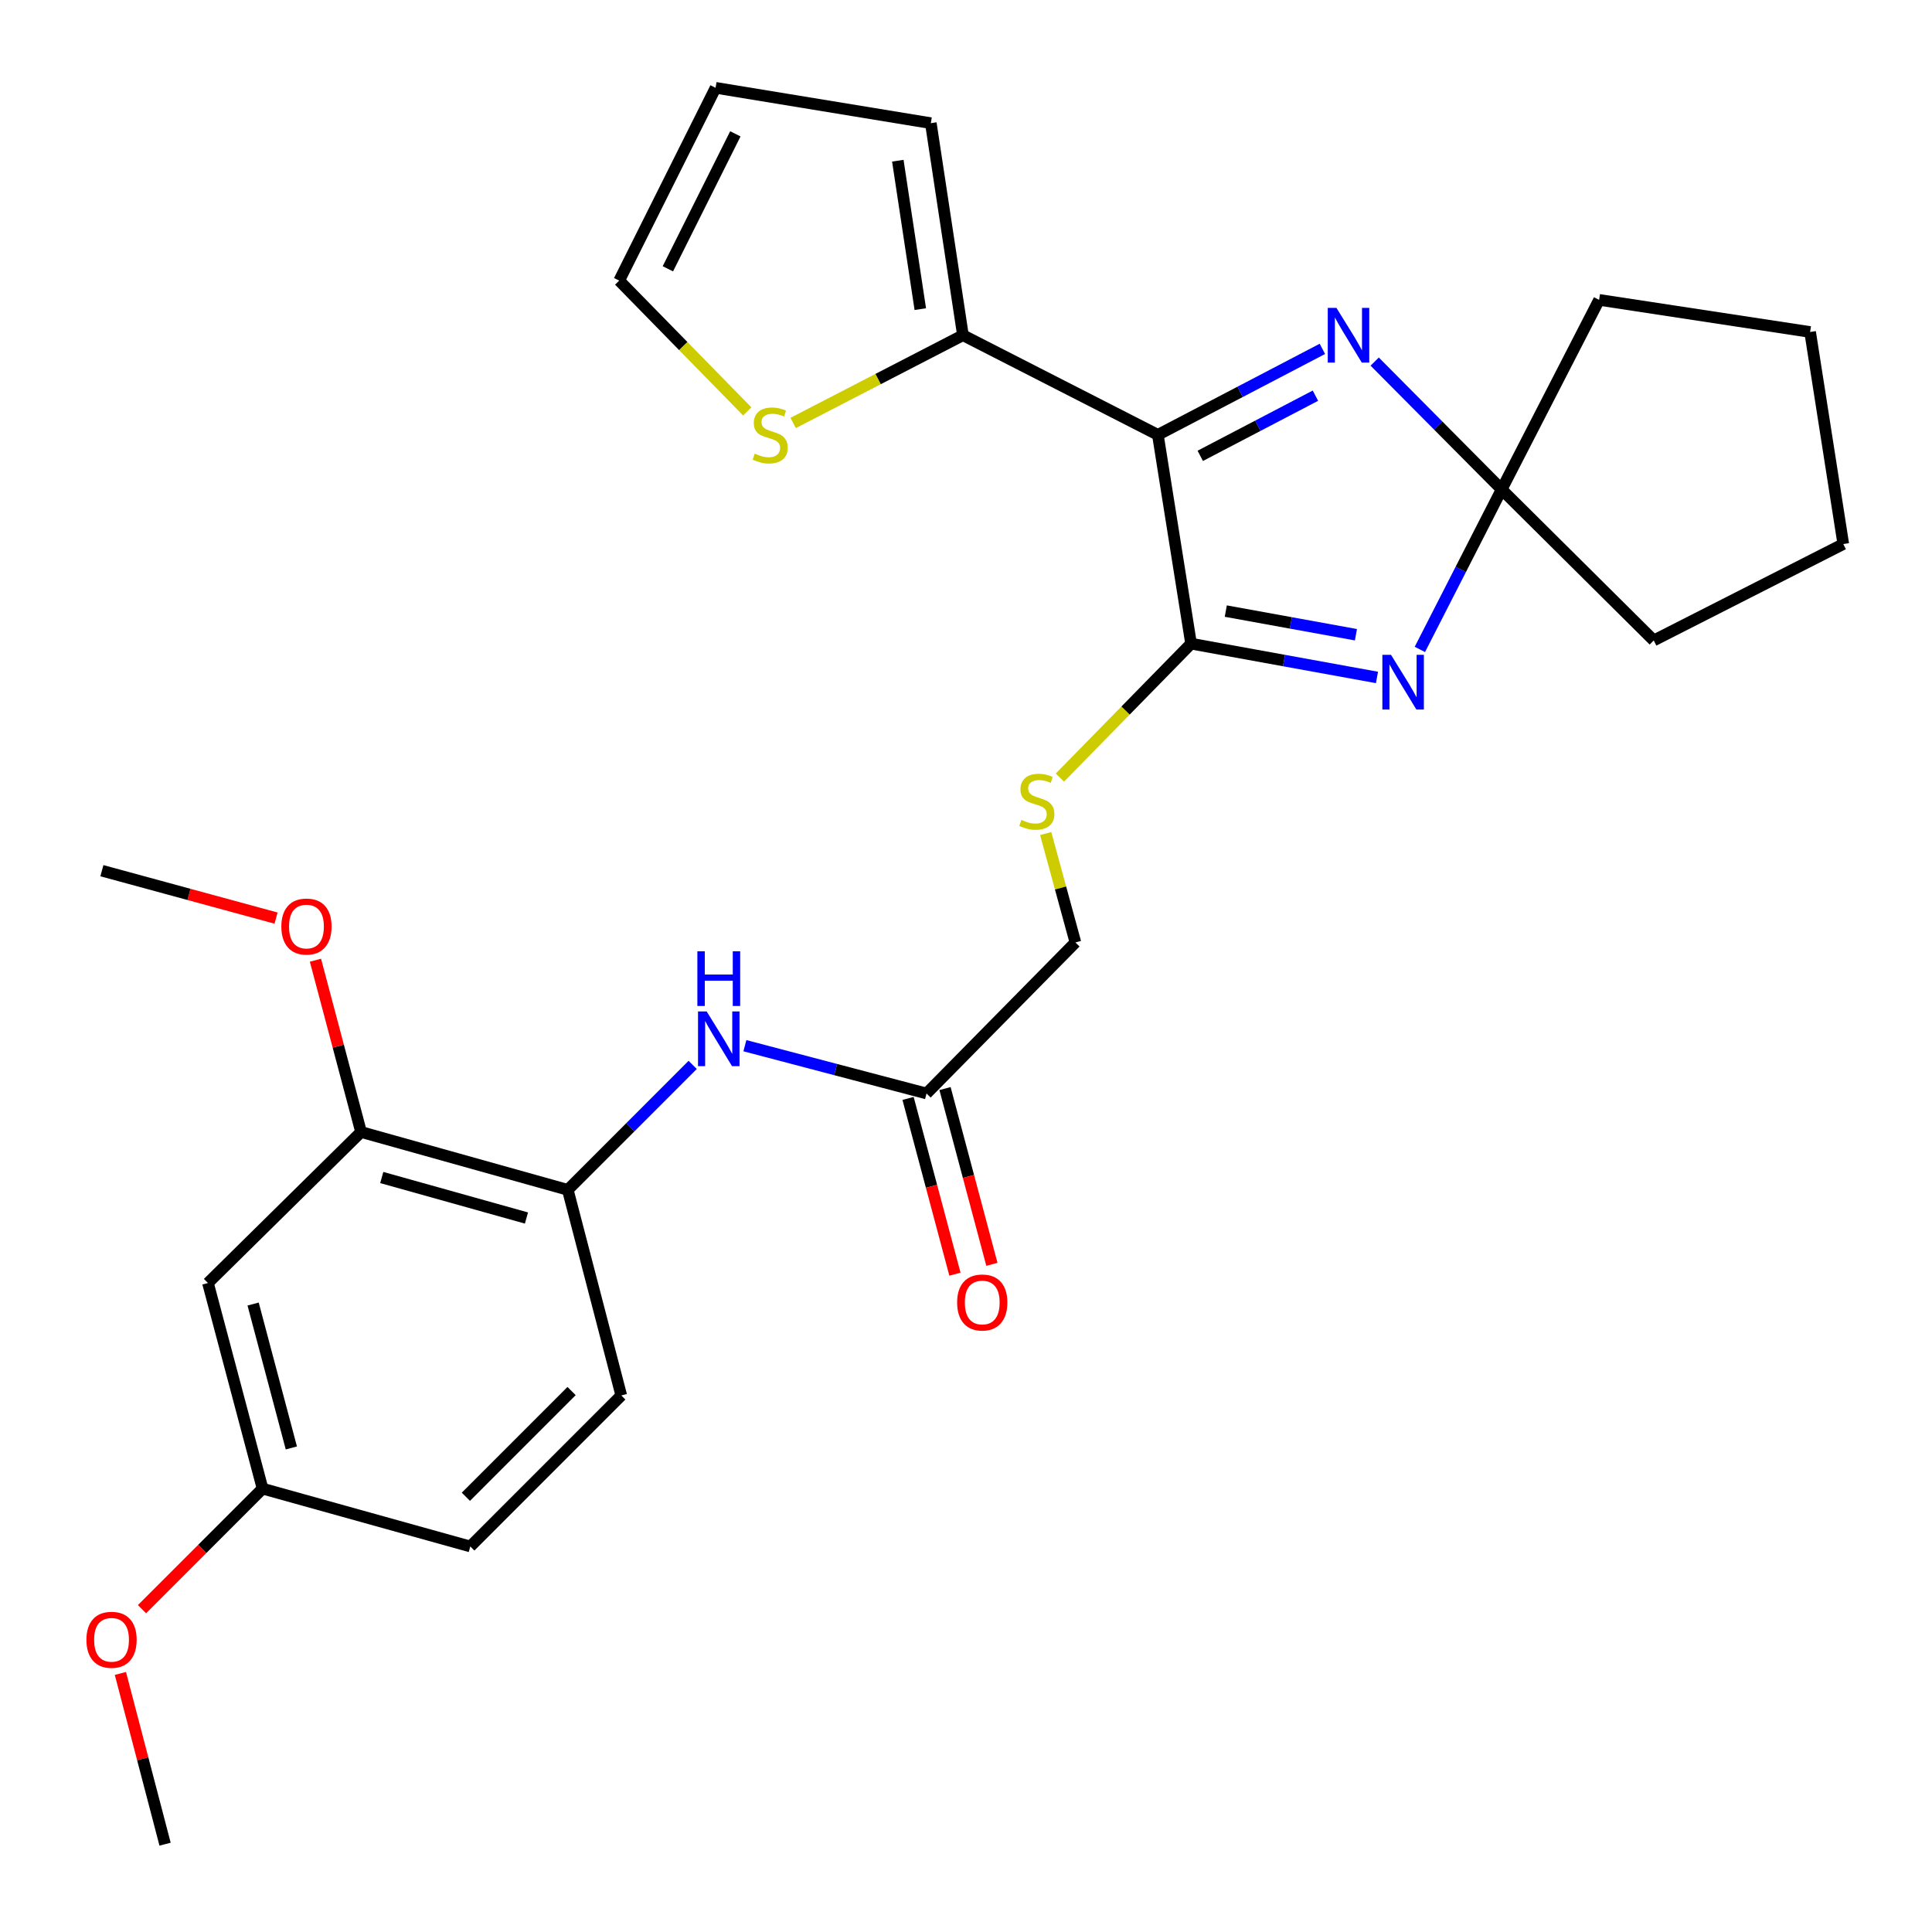 <?xml version='1.0' encoding='iso-8859-1'?>
<svg version='1.1' baseProfile='full'
              xmlns='http://www.w3.org/2000/svg'
                      xmlns:rdkit='http://www.rdkit.org/xml'
                      xmlns:xlink='http://www.w3.org/1999/xlink'
                  xml:space='preserve'
width='1000px' height='1000px' viewBox='0 0 1000 1000'>
<!-- END OF HEADER -->
<rect style='opacity:1.0;fill:#FFFFFF;stroke:none' width='1000' height='1000' x='0' y='0'> </rect>
<path class='bond-0' d='M 599.309,225.07 L 616.493,333.157' style='fill:none;fill-rule:evenodd;stroke:#000000;stroke-width:6px;stroke-linecap:butt;stroke-linejoin:miter;stroke-opacity:1' />
<path class='bond-2' d='M 599.309,225.07 L 641.887,202.822' style='fill:none;fill-rule:evenodd;stroke:#000000;stroke-width:6px;stroke-linecap:butt;stroke-linejoin:miter;stroke-opacity:1' />
<path class='bond-2' d='M 641.887,202.822 L 684.466,180.574' style='fill:none;fill-rule:evenodd;stroke:#0000FF;stroke-width:6px;stroke-linecap:butt;stroke-linejoin:miter;stroke-opacity:1' />
<path class='bond-2' d='M 621.253,235.946 L 651.058,220.373' style='fill:none;fill-rule:evenodd;stroke:#000000;stroke-width:6px;stroke-linecap:butt;stroke-linejoin:miter;stroke-opacity:1' />
<path class='bond-2' d='M 651.058,220.373 L 680.863,204.799' style='fill:none;fill-rule:evenodd;stroke:#0000FF;stroke-width:6px;stroke-linecap:butt;stroke-linejoin:miter;stroke-opacity:1' />
<path class='bond-4' d='M 599.309,225.07 L 498.417,173.508' style='fill:none;fill-rule:evenodd;stroke:#000000;stroke-width:6px;stroke-linecap:butt;stroke-linejoin:miter;stroke-opacity:1' />
<path class='bond-1' d='M 616.493,333.157 L 664.607,341.9' style='fill:none;fill-rule:evenodd;stroke:#000000;stroke-width:6px;stroke-linecap:butt;stroke-linejoin:miter;stroke-opacity:1' />
<path class='bond-1' d='M 664.607,341.9 L 712.722,350.643' style='fill:none;fill-rule:evenodd;stroke:#0000FF;stroke-width:6px;stroke-linecap:butt;stroke-linejoin:miter;stroke-opacity:1' />
<path class='bond-1' d='M 634.467,316.297 L 668.148,322.417' style='fill:none;fill-rule:evenodd;stroke:#000000;stroke-width:6px;stroke-linecap:butt;stroke-linejoin:miter;stroke-opacity:1' />
<path class='bond-1' d='M 668.148,322.417 L 701.828,328.537' style='fill:none;fill-rule:evenodd;stroke:#0000FF;stroke-width:6px;stroke-linecap:butt;stroke-linejoin:miter;stroke-opacity:1' />
<path class='bond-5' d='M 616.493,333.157 L 582.547,367.818' style='fill:none;fill-rule:evenodd;stroke:#000000;stroke-width:6px;stroke-linecap:butt;stroke-linejoin:miter;stroke-opacity:1' />
<path class='bond-5' d='M 582.547,367.818 L 548.6,402.48' style='fill:none;fill-rule:evenodd;stroke:#CCCC00;stroke-width:6px;stroke-linecap:butt;stroke-linejoin:miter;stroke-opacity:1' />
<path class='bond-28' d='M 734.922,336.14 L 756.087,294.736' style='fill:none;fill-rule:evenodd;stroke:#0000FF;stroke-width:6px;stroke-linecap:butt;stroke-linejoin:miter;stroke-opacity:1' />
<path class='bond-28' d='M 756.087,294.736 L 777.252,253.332' style='fill:none;fill-rule:evenodd;stroke:#000000;stroke-width:6px;stroke-linecap:butt;stroke-linejoin:miter;stroke-opacity:1' />
<path class='bond-3' d='M 711.541,187.156 L 744.397,220.244' style='fill:none;fill-rule:evenodd;stroke:#0000FF;stroke-width:6px;stroke-linecap:butt;stroke-linejoin:miter;stroke-opacity:1' />
<path class='bond-3' d='M 744.397,220.244 L 777.252,253.332' style='fill:none;fill-rule:evenodd;stroke:#000000;stroke-width:6px;stroke-linecap:butt;stroke-linejoin:miter;stroke-opacity:1' />
<path class='bond-21' d='M 777.252,253.332 L 855.966,331.495' style='fill:none;fill-rule:evenodd;stroke:#000000;stroke-width:6px;stroke-linecap:butt;stroke-linejoin:miter;stroke-opacity:1' />
<path class='bond-22' d='M 777.252,253.332 L 827.693,155.213' style='fill:none;fill-rule:evenodd;stroke:#000000;stroke-width:6px;stroke-linecap:butt;stroke-linejoin:miter;stroke-opacity:1' />
<path class='bond-8' d='M 498.417,173.508 L 454.476,196.217' style='fill:none;fill-rule:evenodd;stroke:#000000;stroke-width:6px;stroke-linecap:butt;stroke-linejoin:miter;stroke-opacity:1' />
<path class='bond-8' d='M 454.476,196.217 L 410.536,218.927' style='fill:none;fill-rule:evenodd;stroke:#CCCC00;stroke-width:6px;stroke-linecap:butt;stroke-linejoin:miter;stroke-opacity:1' />
<path class='bond-12' d='M 498.417,173.508 L 481.795,63.749' style='fill:none;fill-rule:evenodd;stroke:#000000;stroke-width:6px;stroke-linecap:butt;stroke-linejoin:miter;stroke-opacity:1' />
<path class='bond-12' d='M 476.345,160.009 L 464.709,83.178' style='fill:none;fill-rule:evenodd;stroke:#000000;stroke-width:6px;stroke-linecap:butt;stroke-linejoin:miter;stroke-opacity:1' />
<path class='bond-17' d='M 541.248,431.44 L 548.941,459.625' style='fill:none;fill-rule:evenodd;stroke:#CCCC00;stroke-width:6px;stroke-linecap:butt;stroke-linejoin:miter;stroke-opacity:1' />
<path class='bond-17' d='M 548.941,459.625 L 556.635,487.811' style='fill:none;fill-rule:evenodd;stroke:#000000;stroke-width:6px;stroke-linecap:butt;stroke-linejoin:miter;stroke-opacity:1' />
<path class='bond-6' d='M 385.556,541.247 L 432.564,553.616' style='fill:none;fill-rule:evenodd;stroke:#0000FF;stroke-width:6px;stroke-linecap:butt;stroke-linejoin:miter;stroke-opacity:1' />
<path class='bond-6' d='M 432.564,553.616 L 479.572,565.985' style='fill:none;fill-rule:evenodd;stroke:#000000;stroke-width:6px;stroke-linecap:butt;stroke-linejoin:miter;stroke-opacity:1' />
<path class='bond-7' d='M 358.533,551.197 L 326.208,583.531' style='fill:none;fill-rule:evenodd;stroke:#0000FF;stroke-width:6px;stroke-linecap:butt;stroke-linejoin:miter;stroke-opacity:1' />
<path class='bond-7' d='M 326.208,583.531 L 293.884,615.864' style='fill:none;fill-rule:evenodd;stroke:#000000;stroke-width:6px;stroke-linecap:butt;stroke-linejoin:miter;stroke-opacity:1' />
<path class='bond-9' d='M 293.884,615.864 L 186.887,585.919' style='fill:none;fill-rule:evenodd;stroke:#000000;stroke-width:6px;stroke-linecap:butt;stroke-linejoin:miter;stroke-opacity:1' />
<path class='bond-9' d='M 272.497,630.442 L 197.599,609.48' style='fill:none;fill-rule:evenodd;stroke:#000000;stroke-width:6px;stroke-linecap:butt;stroke-linejoin:miter;stroke-opacity:1' />
<path class='bond-16' d='M 293.884,615.864 L 321.574,722.278' style='fill:none;fill-rule:evenodd;stroke:#000000;stroke-width:6px;stroke-linecap:butt;stroke-linejoin:miter;stroke-opacity:1' />
<path class='bond-13' d='M 386.775,212.943 L 353.635,179.095' style='fill:none;fill-rule:evenodd;stroke:#CCCC00;stroke-width:6px;stroke-linecap:butt;stroke-linejoin:miter;stroke-opacity:1' />
<path class='bond-13' d='M 353.635,179.095 L 320.496,145.246' style='fill:none;fill-rule:evenodd;stroke:#000000;stroke-width:6px;stroke-linecap:butt;stroke-linejoin:miter;stroke-opacity:1' />
<path class='bond-11' d='M 186.887,585.919 L 107.635,664.082' style='fill:none;fill-rule:evenodd;stroke:#000000;stroke-width:6px;stroke-linecap:butt;stroke-linejoin:miter;stroke-opacity:1' />
<path class='bond-20' d='M 186.887,585.919 L 175.081,541.463' style='fill:none;fill-rule:evenodd;stroke:#000000;stroke-width:6px;stroke-linecap:butt;stroke-linejoin:miter;stroke-opacity:1' />
<path class='bond-20' d='M 175.081,541.463 L 163.275,497.007' style='fill:none;fill-rule:evenodd;stroke:#FF0000;stroke-width:6px;stroke-linecap:butt;stroke-linejoin:miter;stroke-opacity:1' />
<path class='bond-10' d='M 479.572,565.985 L 556.635,487.811' style='fill:none;fill-rule:evenodd;stroke:#000000;stroke-width:6px;stroke-linecap:butt;stroke-linejoin:miter;stroke-opacity:1' />
<path class='bond-15' d='M 470.006,568.537 L 482.14,614.027' style='fill:none;fill-rule:evenodd;stroke:#000000;stroke-width:6px;stroke-linecap:butt;stroke-linejoin:miter;stroke-opacity:1' />
<path class='bond-15' d='M 482.14,614.027 L 494.274,659.517' style='fill:none;fill-rule:evenodd;stroke:#FF0000;stroke-width:6px;stroke-linecap:butt;stroke-linejoin:miter;stroke-opacity:1' />
<path class='bond-15' d='M 489.139,563.433 L 501.273,608.923' style='fill:none;fill-rule:evenodd;stroke:#000000;stroke-width:6px;stroke-linecap:butt;stroke-linejoin:miter;stroke-opacity:1' />
<path class='bond-15' d='M 501.273,608.923 L 513.407,654.413' style='fill:none;fill-rule:evenodd;stroke:#FF0000;stroke-width:6px;stroke-linecap:butt;stroke-linejoin:miter;stroke-opacity:1' />
<path class='bond-31' d='M 107.635,664.082 L 135.907,770.507' style='fill:none;fill-rule:evenodd;stroke:#000000;stroke-width:6px;stroke-linecap:butt;stroke-linejoin:miter;stroke-opacity:1' />
<path class='bond-31' d='M 131.014,674.962 L 150.805,749.459' style='fill:none;fill-rule:evenodd;stroke:#000000;stroke-width:6px;stroke-linecap:butt;stroke-linejoin:miter;stroke-opacity:1' />
<path class='bond-14' d='M 481.795,63.749 L 370.386,45.455' style='fill:none;fill-rule:evenodd;stroke:#000000;stroke-width:6px;stroke-linecap:butt;stroke-linejoin:miter;stroke-opacity:1' />
<path class='bond-29' d='M 320.496,145.246 L 370.386,45.455' style='fill:none;fill-rule:evenodd;stroke:#000000;stroke-width:6px;stroke-linecap:butt;stroke-linejoin:miter;stroke-opacity:1' />
<path class='bond-29' d='M 345.691,139.132 L 380.614,69.278' style='fill:none;fill-rule:evenodd;stroke:#000000;stroke-width:6px;stroke-linecap:butt;stroke-linejoin:miter;stroke-opacity:1' />
<path class='bond-19' d='M 321.574,722.278 L 243.422,800.452' style='fill:none;fill-rule:evenodd;stroke:#000000;stroke-width:6px;stroke-linecap:butt;stroke-linejoin:miter;stroke-opacity:1' />
<path class='bond-19' d='M 295.847,720.004 L 241.14,774.726' style='fill:none;fill-rule:evenodd;stroke:#000000;stroke-width:6px;stroke-linecap:butt;stroke-linejoin:miter;stroke-opacity:1' />
<path class='bond-18' d='M 135.907,770.507 L 243.422,800.452' style='fill:none;fill-rule:evenodd;stroke:#000000;stroke-width:6px;stroke-linecap:butt;stroke-linejoin:miter;stroke-opacity:1' />
<path class='bond-23' d='M 135.907,770.507 L 104.702,801.708' style='fill:none;fill-rule:evenodd;stroke:#000000;stroke-width:6px;stroke-linecap:butt;stroke-linejoin:miter;stroke-opacity:1' />
<path class='bond-23' d='M 104.702,801.708 L 73.497,832.909' style='fill:none;fill-rule:evenodd;stroke:#FF0000;stroke-width:6px;stroke-linecap:butt;stroke-linejoin:miter;stroke-opacity:1' />
<path class='bond-24' d='M 142.881,475.208 L 97.81,462.94' style='fill:none;fill-rule:evenodd;stroke:#FF0000;stroke-width:6px;stroke-linecap:butt;stroke-linejoin:miter;stroke-opacity:1' />
<path class='bond-24' d='M 97.81,462.94 L 52.739,450.671' style='fill:none;fill-rule:evenodd;stroke:#000000;stroke-width:6px;stroke-linecap:butt;stroke-linejoin:miter;stroke-opacity:1' />
<path class='bond-26' d='M 855.966,331.495 L 954.085,281.594' style='fill:none;fill-rule:evenodd;stroke:#000000;stroke-width:6px;stroke-linecap:butt;stroke-linejoin:miter;stroke-opacity:1' />
<path class='bond-27' d='M 827.693,155.213 L 936.912,171.836' style='fill:none;fill-rule:evenodd;stroke:#000000;stroke-width:6px;stroke-linecap:butt;stroke-linejoin:miter;stroke-opacity:1' />
<path class='bond-25' d='M 62.313,866.166 L 73.879,910.356' style='fill:none;fill-rule:evenodd;stroke:#FF0000;stroke-width:6px;stroke-linecap:butt;stroke-linejoin:miter;stroke-opacity:1' />
<path class='bond-25' d='M 73.879,910.356 L 85.445,954.545' style='fill:none;fill-rule:evenodd;stroke:#000000;stroke-width:6px;stroke-linecap:butt;stroke-linejoin:miter;stroke-opacity:1' />
<path class='bond-30' d='M 954.085,281.594 L 936.912,171.836' style='fill:none;fill-rule:evenodd;stroke:#000000;stroke-width:6px;stroke-linecap:butt;stroke-linejoin:miter;stroke-opacity:1' />
<path  class='atom-2' d='M 719.991 338.942
L 729.271 353.942
Q 730.191 355.422, 731.671 358.102
Q 733.151 360.782, 733.231 360.942
L 733.231 338.942
L 736.991 338.942
L 736.991 367.262
L 733.111 367.262
L 723.151 350.862
Q 721.991 348.942, 720.751 346.742
Q 719.551 344.542, 719.191 343.862
L 719.191 367.262
L 715.511 367.262
L 715.511 338.942
L 719.991 338.942
' fill='#0000FF'/>
<path  class='atom-3' d='M 691.729 159.348
L 701.009 174.348
Q 701.929 175.828, 703.409 178.508
Q 704.889 181.188, 704.969 181.348
L 704.969 159.348
L 708.729 159.348
L 708.729 187.668
L 704.849 187.668
L 694.889 171.268
Q 693.729 169.348, 692.489 167.148
Q 691.289 164.948, 690.929 164.268
L 690.929 187.668
L 687.249 187.668
L 687.249 159.348
L 691.729 159.348
' fill='#0000FF'/>
<path  class='atom-6' d='M 528.668 424.384
Q 528.988 424.504, 530.308 425.064
Q 531.628 425.624, 533.068 425.984
Q 534.548 426.304, 535.988 426.304
Q 538.668 426.304, 540.228 425.024
Q 541.788 423.704, 541.788 421.424
Q 541.788 419.864, 540.988 418.904
Q 540.228 417.944, 539.028 417.424
Q 537.828 416.904, 535.828 416.304
Q 533.308 415.544, 531.788 414.824
Q 530.308 414.104, 529.228 412.584
Q 528.188 411.064, 528.188 408.504
Q 528.188 404.944, 530.588 402.744
Q 533.028 400.544, 537.828 400.544
Q 541.108 400.544, 544.828 402.104
L 543.908 405.184
Q 540.508 403.784, 537.948 403.784
Q 535.188 403.784, 533.668 404.944
Q 532.148 406.064, 532.188 408.024
Q 532.188 409.544, 532.948 410.464
Q 533.748 411.384, 534.868 411.904
Q 536.028 412.424, 537.948 413.024
Q 540.508 413.824, 542.028 414.624
Q 543.548 415.424, 544.628 417.064
Q 545.748 418.664, 545.748 421.424
Q 545.748 425.344, 543.108 427.464
Q 540.508 429.544, 536.148 429.544
Q 533.628 429.544, 531.708 428.984
Q 529.828 428.464, 527.588 427.544
L 528.668 424.384
' fill='#CCCC00'/>
<path  class='atom-7' d='M 365.776 523.53
L 375.056 538.53
Q 375.976 540.01, 377.456 542.69
Q 378.936 545.37, 379.016 545.53
L 379.016 523.53
L 382.776 523.53
L 382.776 551.85
L 378.896 551.85
L 368.936 535.45
Q 367.776 533.53, 366.536 531.33
Q 365.336 529.13, 364.976 528.45
L 364.976 551.85
L 361.296 551.85
L 361.296 523.53
L 365.776 523.53
' fill='#0000FF'/>
<path  class='atom-7' d='M 360.956 492.378
L 364.796 492.378
L 364.796 504.418
L 379.276 504.418
L 379.276 492.378
L 383.116 492.378
L 383.116 520.698
L 379.276 520.698
L 379.276 507.618
L 364.796 507.618
L 364.796 520.698
L 360.956 520.698
L 360.956 492.378
' fill='#0000FF'/>
<path  class='atom-9' d='M 390.648 234.79
Q 390.968 234.91, 392.288 235.47
Q 393.608 236.03, 395.048 236.39
Q 396.528 236.71, 397.968 236.71
Q 400.648 236.71, 402.208 235.43
Q 403.768 234.11, 403.768 231.83
Q 403.768 230.27, 402.968 229.31
Q 402.208 228.35, 401.008 227.83
Q 399.808 227.31, 397.808 226.71
Q 395.288 225.95, 393.768 225.23
Q 392.288 224.51, 391.208 222.99
Q 390.168 221.47, 390.168 218.91
Q 390.168 215.35, 392.568 213.15
Q 395.008 210.95, 399.808 210.95
Q 403.088 210.95, 406.808 212.51
L 405.888 215.59
Q 402.488 214.19, 399.928 214.19
Q 397.168 214.19, 395.648 215.35
Q 394.128 216.47, 394.168 218.43
Q 394.168 219.95, 394.928 220.87
Q 395.728 221.79, 396.848 222.31
Q 398.008 222.83, 399.928 223.43
Q 402.488 224.23, 404.008 225.03
Q 405.528 225.83, 406.608 227.47
Q 407.728 229.07, 407.728 231.83
Q 407.728 235.75, 405.088 237.87
Q 402.488 239.95, 398.128 239.95
Q 395.608 239.95, 393.688 239.39
Q 391.808 238.87, 389.568 237.95
L 390.648 234.79
' fill='#CCCC00'/>
<path  class='atom-16' d='M 495.406 674.162
Q 495.406 667.362, 498.766 663.562
Q 502.126 659.762, 508.406 659.762
Q 514.686 659.762, 518.046 663.562
Q 521.406 667.362, 521.406 674.162
Q 521.406 681.042, 518.006 684.962
Q 514.606 688.842, 508.406 688.842
Q 502.166 688.842, 498.766 684.962
Q 495.406 681.082, 495.406 674.162
M 508.406 685.642
Q 512.726 685.642, 515.046 682.762
Q 517.406 679.842, 517.406 674.162
Q 517.406 668.602, 515.046 665.802
Q 512.726 662.962, 508.406 662.962
Q 504.086 662.962, 501.726 665.762
Q 499.406 668.562, 499.406 674.162
Q 499.406 679.882, 501.726 682.762
Q 504.086 685.642, 508.406 685.642
' fill='#FF0000'/>
<path  class='atom-21' d='M 145.625 479.574
Q 145.625 472.774, 148.985 468.974
Q 152.345 465.174, 158.625 465.174
Q 164.905 465.174, 168.265 468.974
Q 171.625 472.774, 171.625 479.574
Q 171.625 486.454, 168.225 490.374
Q 164.825 494.254, 158.625 494.254
Q 152.385 494.254, 148.985 490.374
Q 145.625 486.494, 145.625 479.574
M 158.625 491.054
Q 162.945 491.054, 165.265 488.174
Q 167.625 485.254, 167.625 479.574
Q 167.625 474.014, 165.265 471.214
Q 162.945 468.374, 158.625 468.374
Q 154.305 468.374, 151.945 471.174
Q 149.625 473.974, 149.625 479.574
Q 149.625 485.294, 151.945 488.174
Q 154.305 491.054, 158.625 491.054
' fill='#FF0000'/>
<path  class='atom-24' d='M 44.733 848.75
Q 44.733 841.95, 48.093 838.15
Q 51.453 834.35, 57.733 834.35
Q 64.013 834.35, 67.373 838.15
Q 70.733 841.95, 70.733 848.75
Q 70.733 855.63, 67.333 859.55
Q 63.933 863.43, 57.733 863.43
Q 51.493 863.43, 48.093 859.55
Q 44.733 855.67, 44.733 848.75
M 57.733 860.23
Q 62.053 860.23, 64.373 857.35
Q 66.733 854.43, 66.733 848.75
Q 66.733 843.19, 64.373 840.39
Q 62.053 837.55, 57.733 837.55
Q 53.413 837.55, 51.053 840.35
Q 48.733 843.15, 48.733 848.75
Q 48.733 854.47, 51.053 857.35
Q 53.413 860.23, 57.733 860.23
' fill='#FF0000'/>
</svg>
